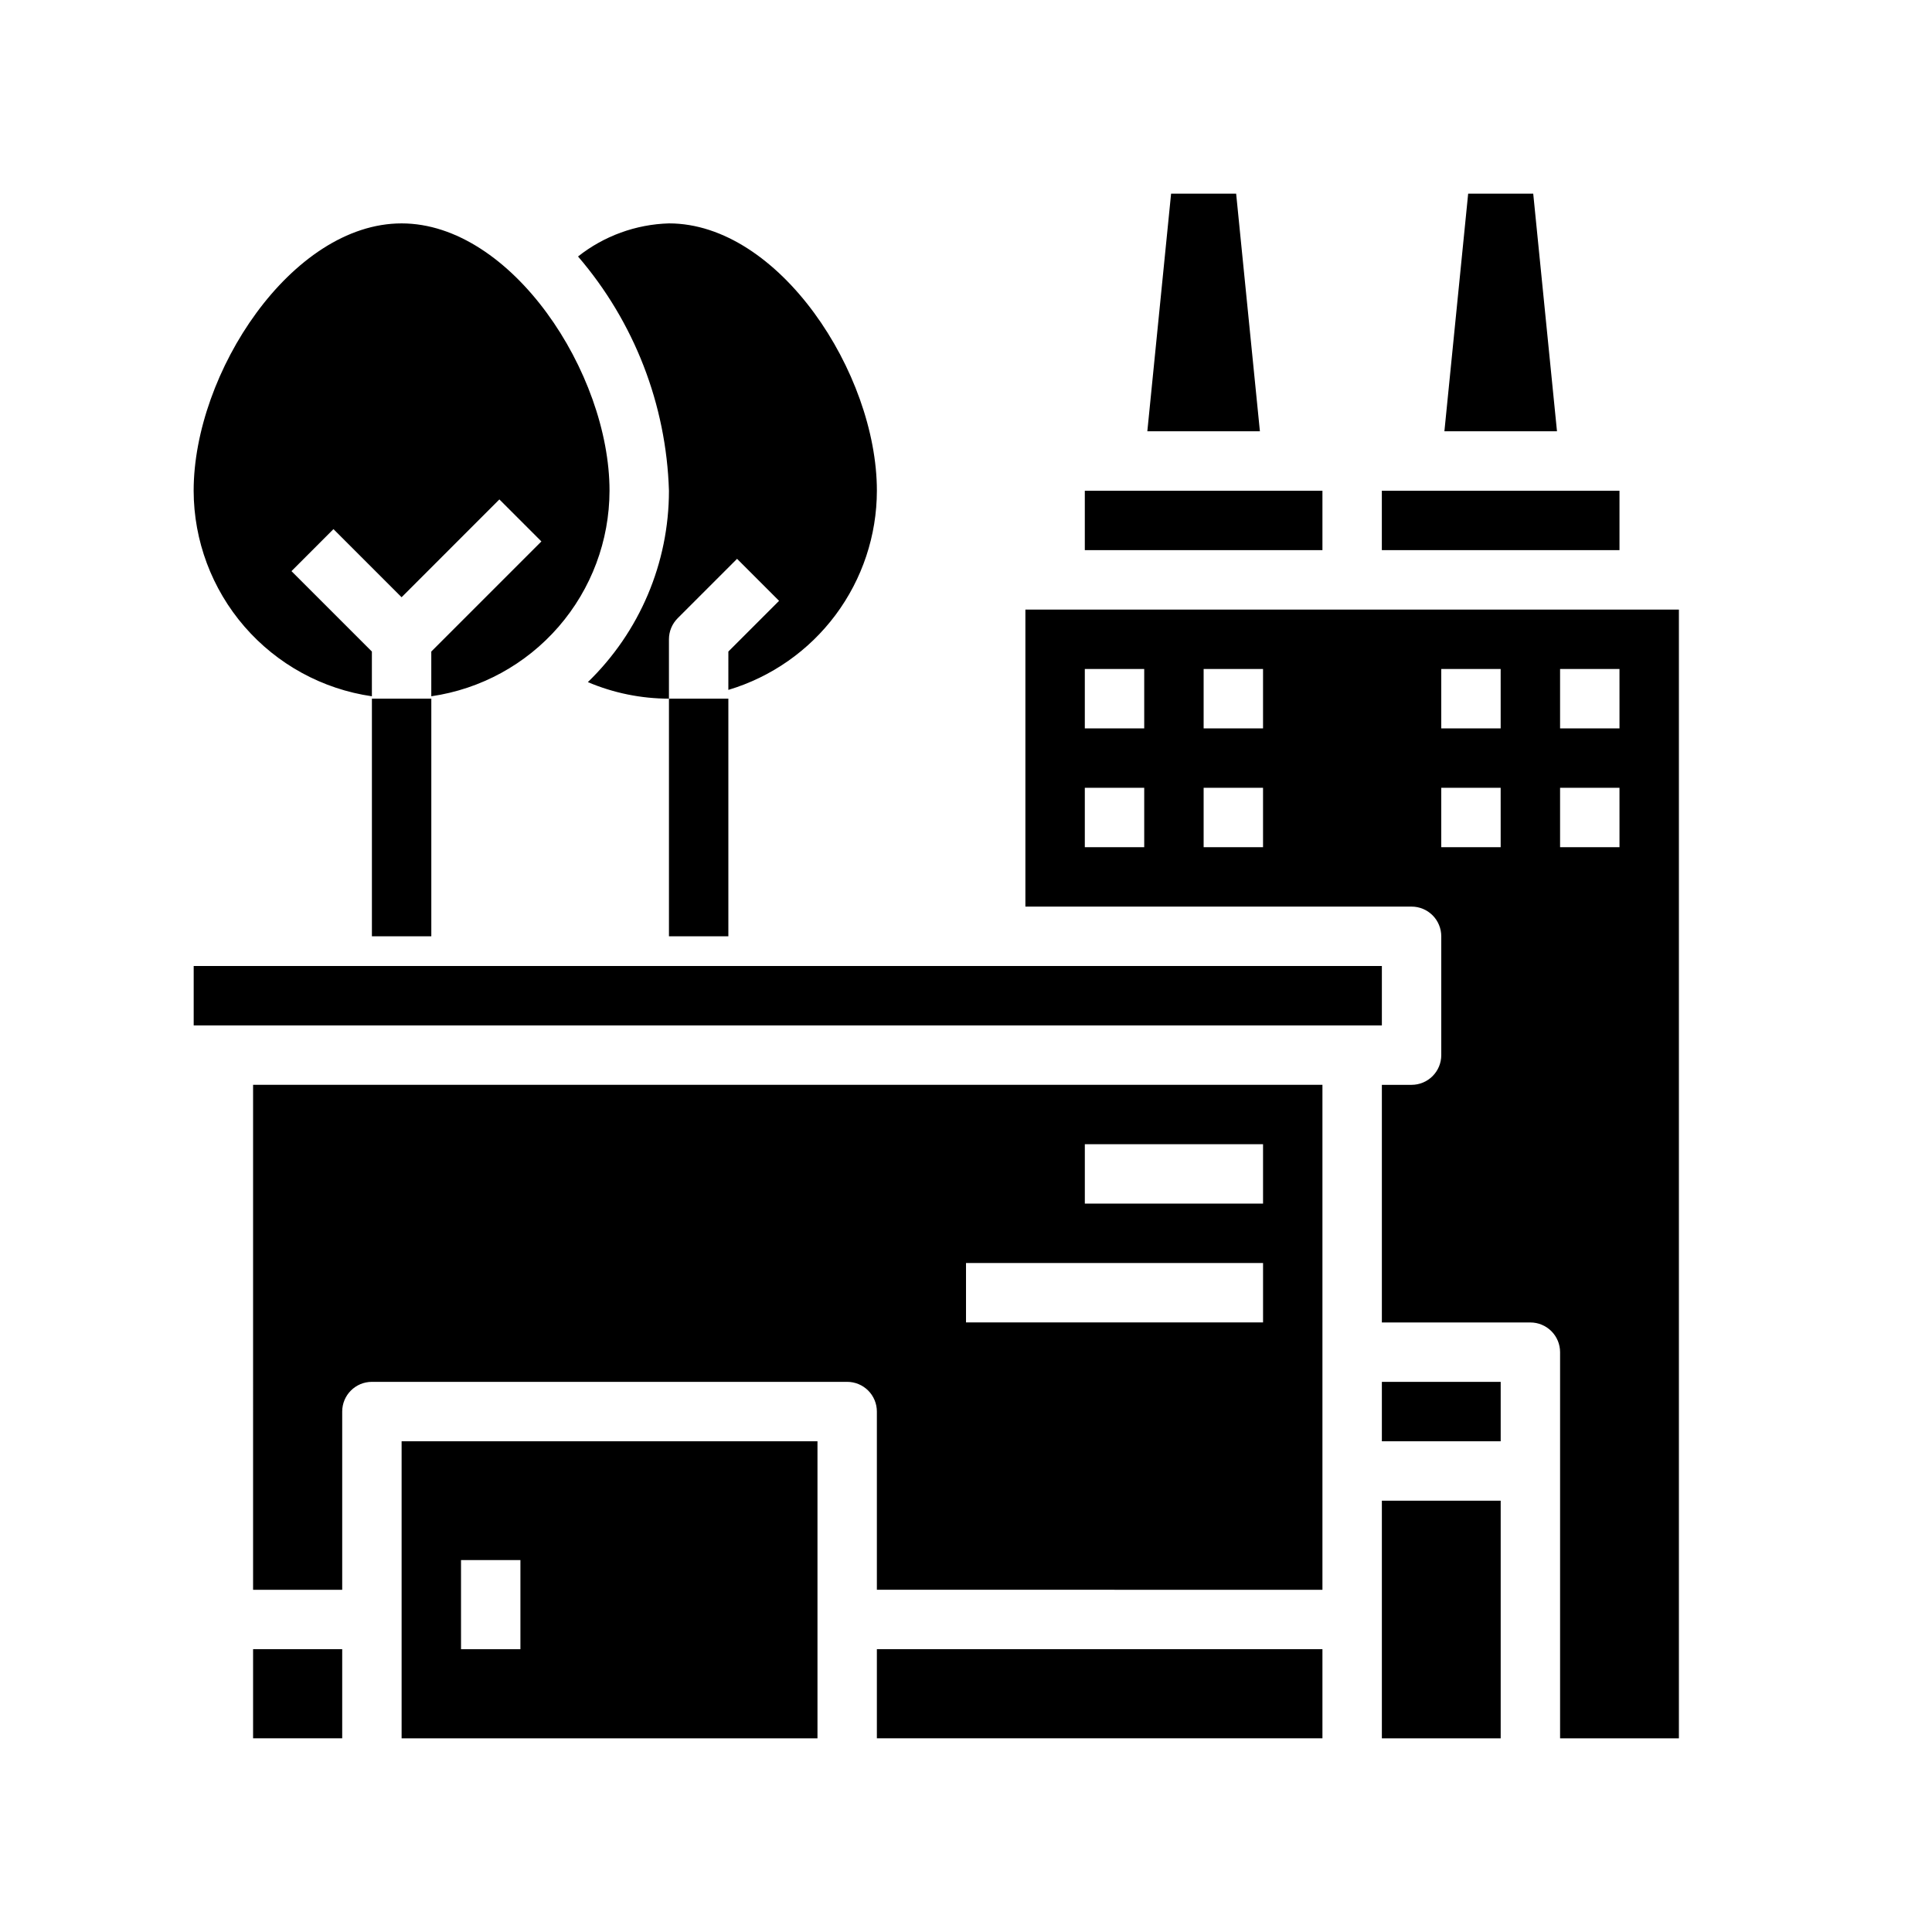 <?xml version="1.0" encoding="UTF-8"?>
<!-- Uploaded to: ICON Repo, www.svgrepo.com, Generator: ICON Repo Mixer Tools -->
<svg fill="#000000" width="800px" height="800px" version="1.1" viewBox="144 144 512 512" xmlns="http://www.w3.org/2000/svg">
 <g>
  <path d="m195.32 274.05c0-31.227 25.977-70.848 55.105-70.848 29.125 0 55.105 39.621 55.105 70.848-0.027 13.234-4.812 26.023-13.484 36.023-8.668 10-20.648 16.551-33.75 18.449v-11.855l29.18-29.18-11.133-11.133-25.918 25.922-18.051-18.051-11.129 11.133 21.309 21.309v11.855c-13.102-1.898-25.078-8.449-33.75-18.449s-13.457-22.789-13.484-36.023zm141.7 52.742 0.004-10.125 13.438-13.438-11.133-11.133-15.742 15.742v0.004c-1.477 1.477-2.309 3.481-2.309 5.566v15.742c-7.383-0.008-14.691-1.496-21.488-4.383 13.734-13.301 21.488-31.602 21.488-50.719-0.695-22.84-9.199-44.75-24.094-62.078 6.879-5.441 15.328-8.516 24.094-8.77 29.125 0 55.105 39.621 55.105 70.848-0.016 11.859-3.856 23.398-10.945 32.906-7.09 9.504-17.055 16.477-28.414 19.875z"/>
  <path d="m250.43 604.67h110.21v-78.723h-110.21zm15.742-47.23h15.742v23.617l-15.738-0.004z"/>
  <path d="m376.38 581.05h118.08v23.617h-118.08z"/>
  <path d="m510.21 541.7h31.488v62.977h-31.488z"/>
  <path d="m211.07 565.31h23.617v-47.234c0-4.348 3.523-7.871 7.871-7.871h125.95c2.086 0 4.09 0.828 5.566 2.305 1.477 1.477 2.305 3.481 2.305 5.566v47.23l118.08 0.004v-133.82h-283.39zm220.42-118.08h47.23v15.742l-47.23 0.004zm-31.488 31.488h78.719v15.742h-78.719z"/>
  <path d="m510.21 400h-314.88v15.742h314.88z"/>
  <path d="m211.07 581.05h23.617v23.617h-23.617z"/>
  <path d="m573.18 274.05h-62.977v15.742h62.977z"/>
  <path d="m550.32 195.32h-17.242l-6.297 62.977h29.836z"/>
  <path d="m494.46 274.05h-62.973v15.742h62.973z"/>
  <path d="m471.59 195.32h-17.238l-6.297 62.977h29.832z"/>
  <path d="m581.05 305.54h-165.31v78.719h102.34c2.09 0 4.09 0.828 5.566 2.305 1.477 1.477 2.305 3.481 2.305 5.566v31.488c0 2.09-0.828 4.09-2.305 5.566-1.477 1.477-3.477 2.309-5.566 2.309h-7.871v62.977h39.359v-0.004c2.09 0 4.09 0.832 5.566 2.309 1.477 1.477 2.305 3.477 2.305 5.566v102.34h31.488v-299.14zm-133.82 62.977h-15.742v-15.746h15.742zm0-31.488h-15.742v-15.746h15.742zm31.488 31.488h-15.742v-15.746h15.742zm0-31.488h-15.742v-15.746h15.742zm62.977 31.488h-15.746v-15.746h15.742zm0-31.488h-15.746v-15.746h15.742zm31.488 31.488h-15.746v-15.746h15.742zm0-31.488h-15.746v-15.746h15.742z"/>
  <path d="m510.21 510.21h31.488v15.742h-31.488z"/>
  <path d="m242.56 329.15h15.742v62.977h-15.742z"/>
  <path d="m321.28 329.15h15.742v62.977h-15.742z"/>
 </g>
</svg>